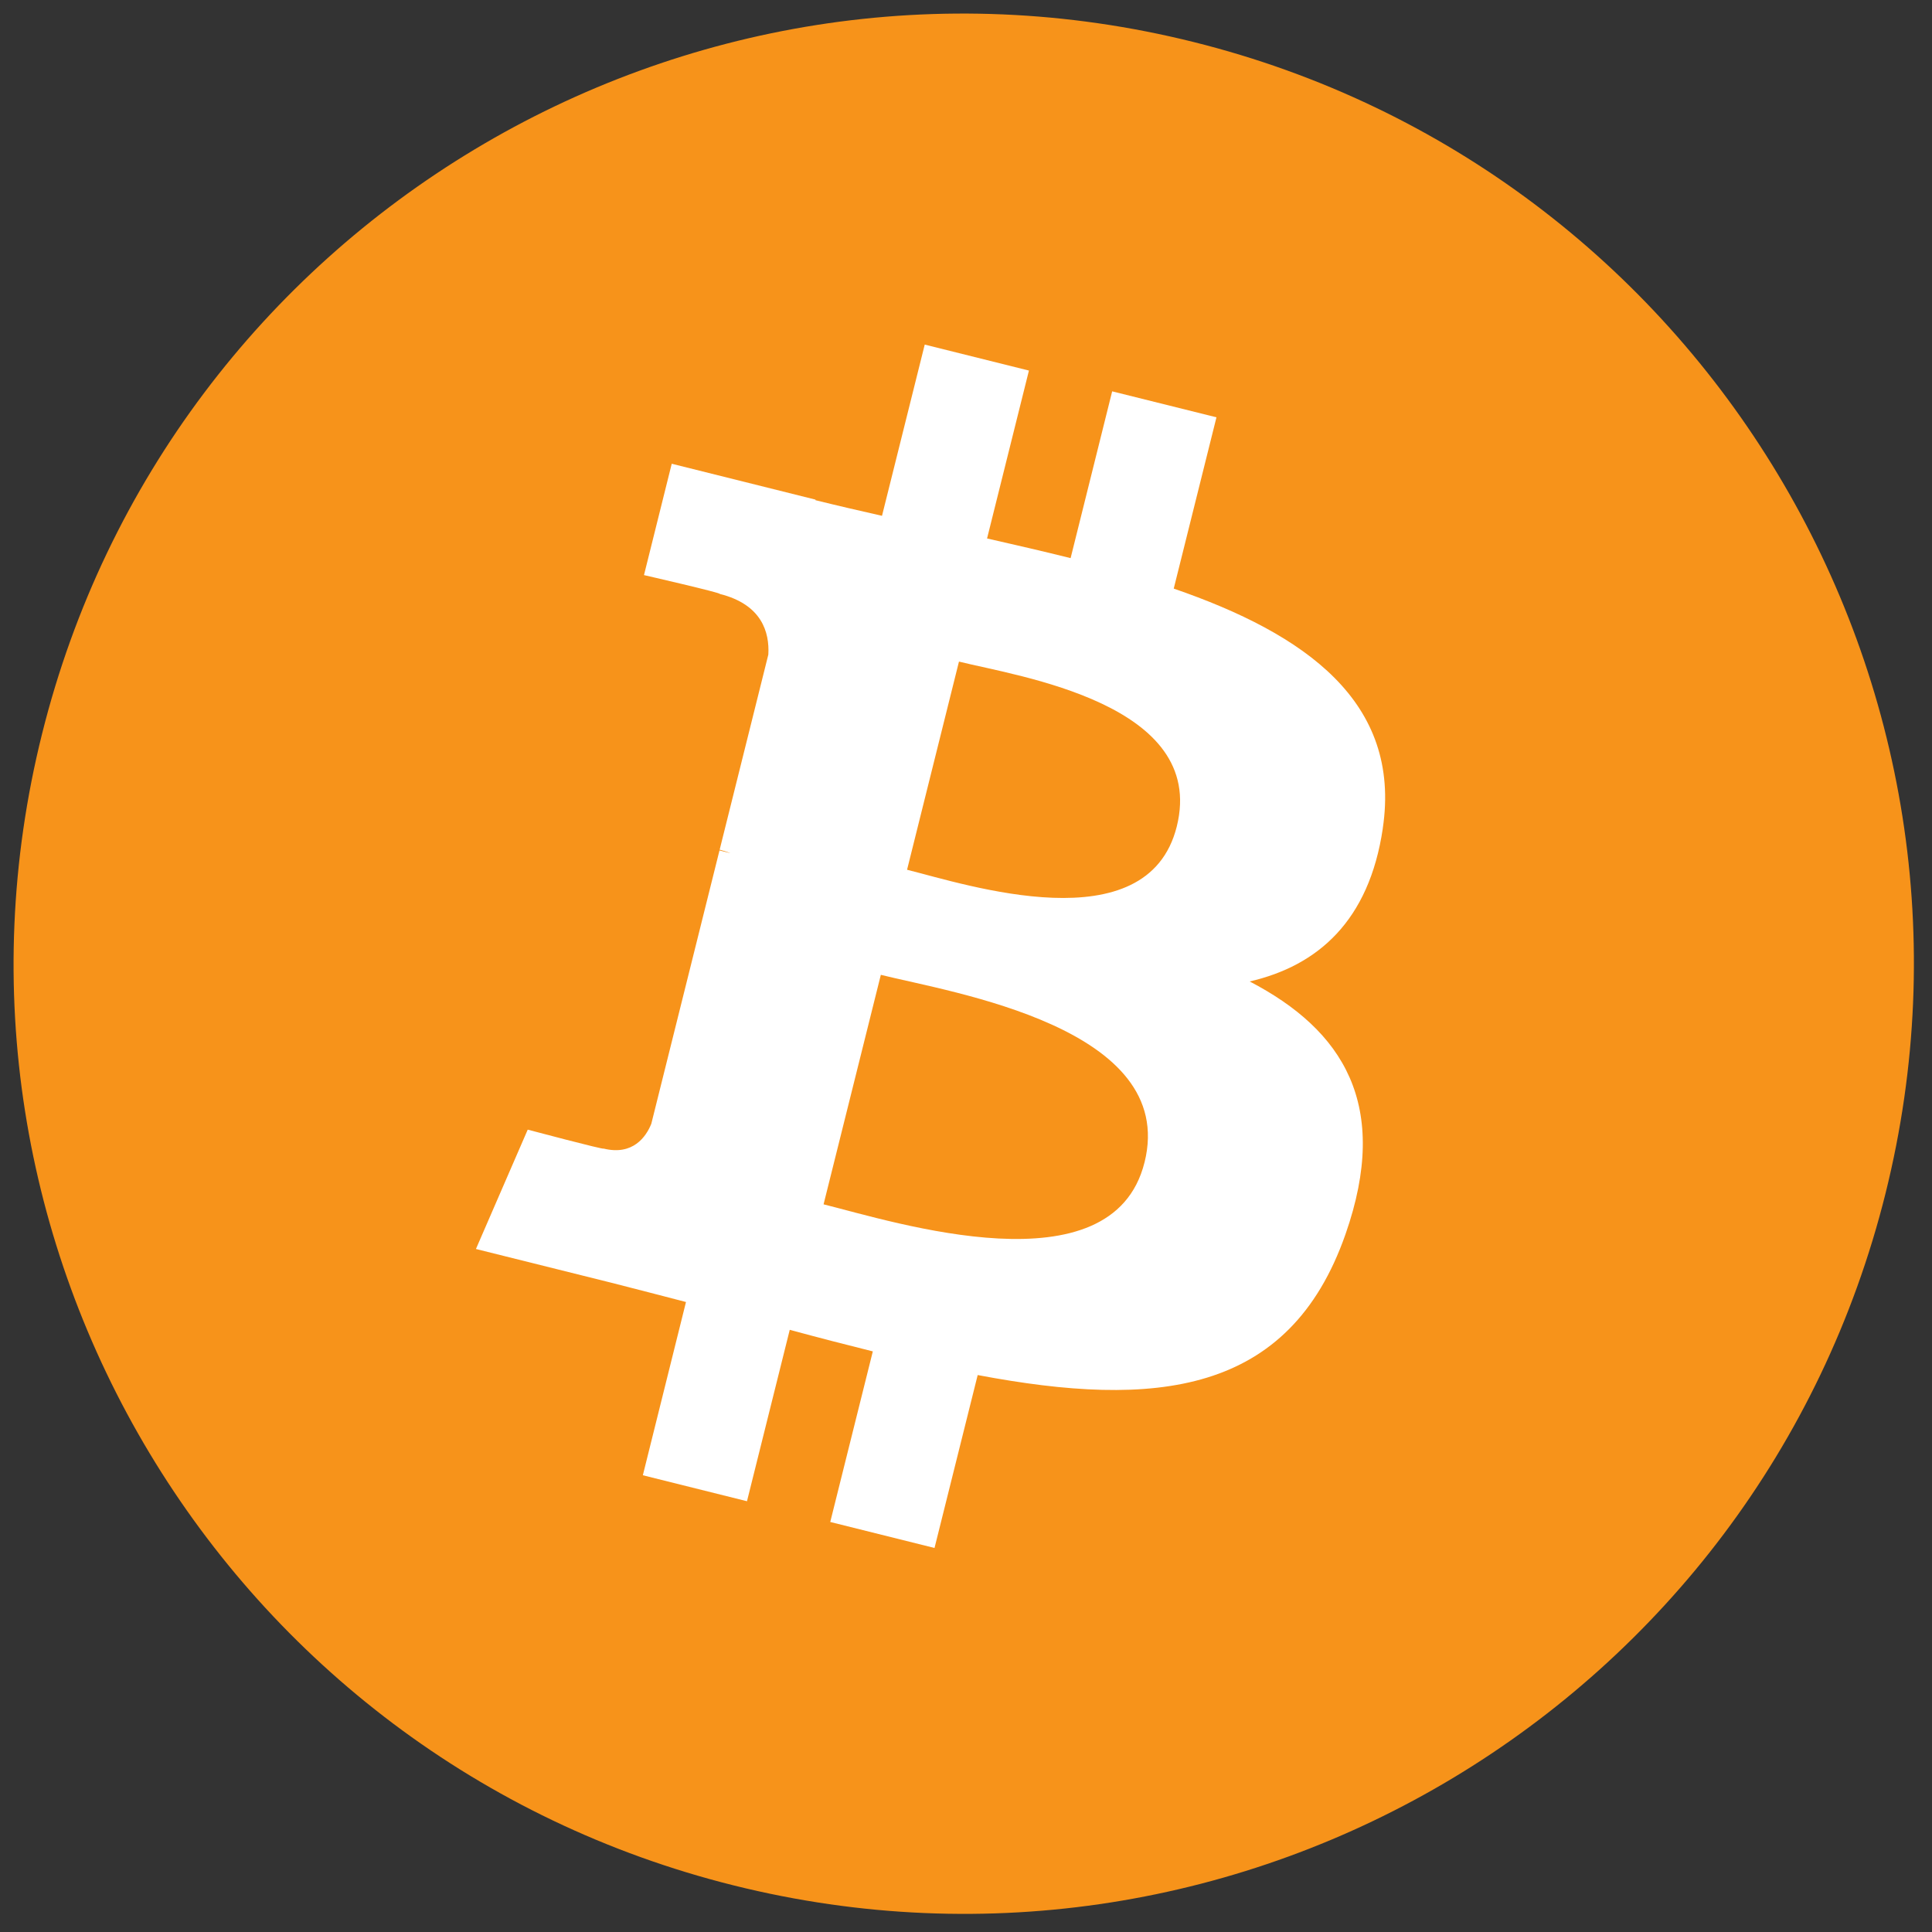 <svg width="61" height="61" viewBox="0 0 61 61" fill="none" xmlns="http://www.w3.org/2000/svg">
<rect x="0" y="0" width="61" height="61" fill="#333333" stroke="none"/>
<g clip-path="url(#clip0_3034_2988)">
<path d="M59.531 37.686C55.524 53.757 39.244 63.538 23.169 59.53C7.1 55.524 -2.682 39.245 1.327 23.174C5.333 7.101 21.612 -2.681 37.683 1.326C53.757 5.333 63.538 21.614 59.531 37.686L59.531 37.686H59.531Z" fill="#F7931A"/>
<path d="M43.659 26.154C44.256 22.162 41.216 20.016 37.059 18.584L38.408 13.176L35.115 12.356L33.803 17.622C32.937 17.406 32.048 17.202 31.165 17.001L32.487 11.7L29.197 10.88L27.848 16.286C27.131 16.123 26.428 15.962 25.745 15.792L25.749 15.775L21.209 14.642L20.333 18.158C20.333 18.158 22.776 18.718 22.724 18.752C24.057 19.085 24.299 19.967 24.259 20.667L22.722 26.828C22.814 26.851 22.933 26.885 23.065 26.938C22.955 26.91 22.838 26.881 22.717 26.851L20.564 35.482C20.401 35.887 19.987 36.495 19.055 36.264C19.088 36.312 16.662 35.667 16.662 35.667L15.027 39.435L19.312 40.503C20.109 40.703 20.89 40.912 21.659 41.109L20.297 46.579L23.585 47.399L24.935 41.987C25.833 42.231 26.705 42.456 27.558 42.668L26.214 48.054L29.506 48.875L30.869 43.415C36.483 44.477 40.704 44.049 42.481 38.972C43.913 34.884 42.41 32.526 39.456 30.988C41.608 30.492 43.228 29.077 43.66 26.155L43.659 26.154L43.659 26.154ZM36.136 36.701C35.119 40.789 28.235 38.58 26.003 38.025L27.811 30.779C30.043 31.336 37.2 32.438 36.137 36.701H36.136ZM37.155 26.095C36.227 29.814 30.497 27.924 28.639 27.461L30.278 20.889C32.136 21.352 38.121 22.216 37.155 26.095H37.155Z" fill="white"/>
</g>
<defs>
<clipPath id="clip0_3034_2988">
<rect width="60" height="60" fill="white" transform="translate(0.429 0.428)"/>
</clipPath>
</defs>
</svg>
